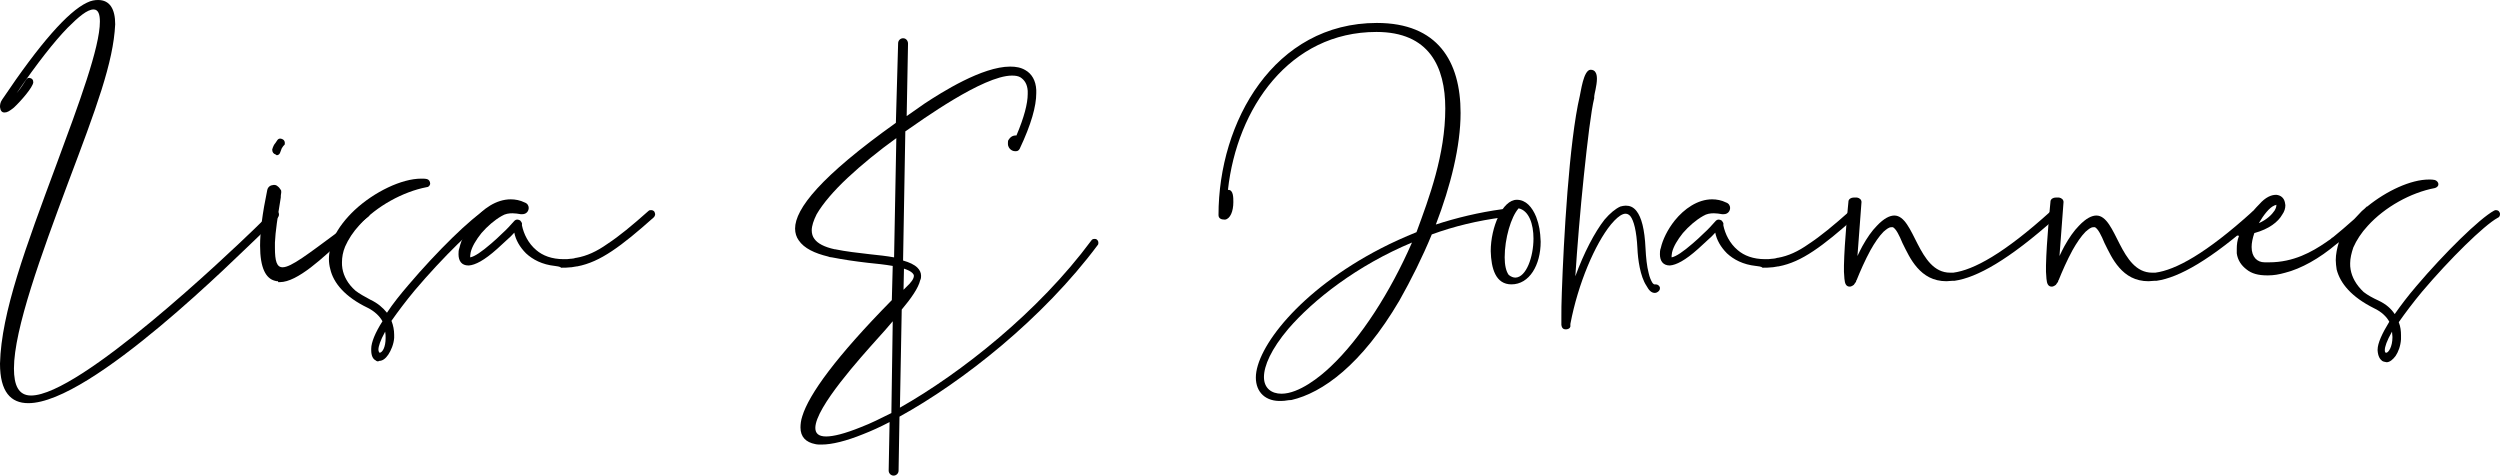 <?xml version="1.0" encoding="UTF-8"?><svg id="a" xmlns="http://www.w3.org/2000/svg" viewBox="0 0 555.6 105.7"><path d="M0,80.8c.3-11.4,5.7-25.8,12.6-44.4,5-13.5,9.6-25.9,9.6-31.6,0-1.5-.3-2.7-1.4-2.7-1.4,0-3.3,1.6-5.8,4.1-3,3.1-6.7,7.8-11.3,14.5,2.1-2.5,2-3.4,2.8-3.4,.6,.1,.9,.4,.9,1-.1,1.1-2.7,4.1-4.3,5.6-1,.8-1.5,1.1-2.1,1.1s-.9-.4-1-1.2c0-.4,0-1,.5-1.7C8.9,9.6,15.1,2.6,19.3,.6c1-.5,1.8-.6,2.5-.6,2.6,0,3.8,2,3.8,5.4-.4,8.5-4.2,18.6-10.5,35.3-5.9,15.8-12,32.5-12,41.2,0,3.7,1,6,3.8,6,10.8,0,43.9-31.5,49.4-36.8l4.1-4c.2-.2,.4-.3,.7-.3,.5,0,.9,.4,.9,.9,0,.2-.1,.5-.3,.7l-4.1,4c-4.5,4.2-37.3,37.2-51.3,37.2-3.9,0-6.3-2.5-6.3-8.8Z"/><path d="M61.8,62.5c-.2,0-.4,0-.7-.1-2-.5-3.3-2.8-3.3-7.8,0-3.1,.5-7.1,1.6-12.4,0-.1,.1-.2,.1-.3h0c.2-.4,.5-.6,.8-.7,.2,0,.3-.1,.5-.1h.2c.2,0,.5,.1,.7,.3,.3,.2,.5,.5,.7,.8,.1,.1,.1,.3,.1,.4v.2c-.1,.5-.1,.8-.1,1.1-.7,4.3-1.2,7.6-1.3,10v1.2c0,2.9,.4,4.3,1.7,4.3,1.9,0,5.6-2.9,12.5-8,2-1.9,3.9-3.6,5.4-4.8,.2-.1,.3-.2,.5-.2,.3,0,.6,.1,.8,.4,.1,.2,.2,.4,.2,.6,0,.3-.1,.5-.3,.7-1.5,1.1-3.3,2.8-5.3,4.7-4.8,4.5-10.5,9.9-14.4,9.9h-.4v-.2Zm-.6-28.2c-.4-.1-.7-.5-.7-1v-.1q.3-1,.7-1.4l.4-.6c.2-.3,.4-.4,.7-.4,.2,0,.4,.1,.6,.2,.3,.2,.4,.5,.4,.8,0,.2,0,.4-.2,.5-.3,.3-.4,.6-.5,.7q-.1,.2-.3,.8c-.1,.4-.4,.7-.8,.7l-.3-.2Z"/><path d="M83.5,80.1c-.6-.3-1-1-1-2.3v-.3c0-1.4,.9-3.6,2.5-6.1-.6-1.1-1.7-2.2-3.3-3-5-2.4-7.6-5.5-8.3-8.6-.2-.7-.3-1.5-.3-2.2,0-1.6,.4-3.2,1.1-4.8,1-2.2,2.7-4.3,4.6-6.1,4.4-4.1,10.5-7,14.8-7,.4,0,.9,0,1.3,.1,.4,.1,.7,.5,.7,1v.1c-.1,.4-.4,.7-.8,.7-5.2,1-11.1,4.2-14.9,8.4-1.4,1.5-2.5,3.2-3.2,4.8-.5,1.2-.7,2.4-.7,3.5,0,.4,0,.9,.1,1.4,.3,1.7,1.2,3.4,2.9,4.9,.9,.7,2,1.3,3.3,2,1.7,.8,2.8,1.8,3.7,2.9,1.3-2,3-4.1,4.8-6.2,6.2-7.3,14-15,17.3-16.8,.1,0,.3-.1,.4-.1,.4,0,.7,.2,.9,.4,0,.1,.1,.3,.1,.4,0,.4-.2,.7-.5,.9-3.1,1.7-10.7,9.2-16.8,16.4-2,2.4-3.8,4.8-5.2,6.8,.4,1,.6,2.1,.6,3.1v.7c-.1,1.4-.7,2.8-1.3,3.7-.6,.9-1.3,1.4-2,1.4-.3,.2-.6,.1-.8-.1Zm2.2-5c0-.4,0-.9-.1-1.4-1.1,2-1.5,3.3-1.5,4,0,.4,.2,.7,.3,.7,.6-.1,1.3-1.2,1.3-3.3Z"/><path d="M123.3,59.1c-2.8-.3-4.9-1.4-6.4-2.8-1.4-1.4-2.3-3-2.6-4.6-.4,.4-.8,.9-1.3,1.3-.9,.8-1.7,1.6-2.5,2.3-2.9,2.6-4.9,3.6-6.3,3.7h-.1c-1.5,0-2.2-1-2.2-2.5,0-.4,0-.9,.2-1.4,.4-1.8,1.5-4.1,3.1-6.1,2.1-2.6,5.1-4.7,8.3-4.7,1,0,2.1,.2,3.1,.7,.6,.2,.9,.7,.9,1.2,0,.7-.5,1.4-1.4,1.4h-.4c-.6-.1-1.2-.2-1.8-.2-.8,0-1.6,.1-2.4,.6-1.6,.9-3.2,2.3-4.5,3.8-1.2,1.5-2.1,3-2.4,4.3l-.1,.7v.4c1-.2,2.5-1.2,4.7-3.1,.8-.7,1.6-1.4,2.5-2.3,.9-.8,1.7-1.7,2.6-2.7,.2-.2,.4-.3,.7-.3,.2,0,.4,.1,.6,.2,.2,.2,.3,.4,.4,.6v.5c.4,1.9,1.4,4,3.2,5.5,1.4,1.2,3.4,2,6.1,2,.6,0,1,0,1.6-.1h.1c.3,0,.7-.1,1-.2h.1c2.3-.4,4.5-1.4,6.9-3.1,2.6-1.7,5.5-4.1,9.1-7.3,.2-.2,.4-.2,.6-.2,.3,0,.5,.1,.7,.3,.1,.2,.2,.4,.2,.6s-.1,.5-.3,.7c-3.7,3.3-6.6,5.7-9.3,7.5s-5.1,2.9-7.7,3.4h-.1c-.4,.1-.8,.1-1.2,.2h-.1c-.8,.1-1.5,.1-2.2,.1-.3-.3-.9-.3-1.4-.4Z"/><path d="M199.6,9.6c0-.6,.5-1.1,1.1-1.1,.7,0,1.1,.6,1.1,1.2l-.3,16.1c1.3-.9,2.6-1.8,4-2.8,3.8-2.5,12.8-8.2,19-8.2,1.3,0,2.4,.2,3.4,.8,1.4,.8,2.3,2.3,2.4,4.4v.7c0,2.9-1.1,6.9-3.7,12.4-.2,.3-.4,.5-.8,.5h-.2c-.7,0-1.3-.5-1.5-1.1-.1-.2-.1-.5-.1-.7,0-.3,0-.6,.2-.8h0c.3-.5,.8-.9,1.6-.9h.1c1.7-4,2.5-7.1,2.5-9.2v-.7c-.1-1.5-.7-2.4-1.6-3-.5-.3-1.1-.4-1.9-.4-6.4,0-20.2,10-23.7,12.4l-.5,28.7c1.4,.4,2.5,.9,3.2,1.6,.5,.5,.8,1.1,.8,1.8,0,.3,0,.6-.2,1-.4,1.7-2,4-4.1,6.5l-.4,21.8c13.6-7.7,30.8-21.3,42.5-37.1,.2-.3,.4-.4,.7-.4,.2,0,.4,0,.5,.1,.3,.2,.4,.5,.4,.7s0,.4-.1,.5c-12.2,16.4-30.1,30.5-44.1,38.2l-.2,12c0,.6-.5,1.1-1.1,1.1s-1.1-.5-1.1-1.1v-.1l.2-10.7c-2.1,1.1-4.1,2-5.9,2.7-3.7,1.5-6.9,2.3-9.2,2.3-.5,0-1,0-1.4-.1-2.1-.4-3.3-1.6-3.3-3.7,0-.7,.1-1.6,.4-2.5,1.5-4.9,7.5-13.2,19.9-25.8l.2-7.6c-1.7-.3-3.6-.5-5.6-.7-2.6-.3-5.4-.7-7.9-1.2h0c-.3,0-.7-.1-.9-.2-2.9-.7-5.3-1.8-6.5-3.6-.5-.7-.8-1.6-.8-2.6,0-4.4,5.7-11.6,22.4-23.5l.5-17.7Zm-.4,21.1c-3.9,2.8-7.7,5.9-10.8,8.8s-5.5,5.7-6.9,8.1c-.7,1.4-1.1,2.6-1.1,3.6,0,.7,.2,1.4,.6,1.9,.7,1,2.2,1.8,4.5,2.3h.1c2.4,.5,5.1,.8,7.7,1.1,1.9,.2,3.8,.4,5.4,.7l.5-26.5Zm-.8,40.7c-1.1,1.3-2.3,2.7-3.6,4.1-3.2,3.6-13.6,15-13.6,19.6,0,1.2,.7,1.9,2.4,1.9,1.6,0,4.1-.6,7.8-2.1,2.1-.8,4.3-1.9,6.7-3.1l.3-20.4Zm3-7.6c1.2-1.1,1.7-1.9,1.7-2.5,0-.2-.1-.4-.3-.6-.4-.4-1-.7-1.9-1l-.1,4.7,.6-.6Z"/><path d="M279.1,83.9c0-6.5,9.6-19.3,27.8-28.7,2.5-1.3,5.2-2.5,7.9-3.6,2.8-7.6,6.4-17.2,6.4-27.5,0-9.3-3.6-17-15.3-17-19.3,0-31,16.9-33,35.1h.1c1.1,0,1.1,1.7,1.1,2.7,0,2.1-.7,3.7-1.8,3.9h-.2c-.6,0-1.3-.2-1.3-1,0-20.8,12.4-42.7,35.2-42.7,13.5,0,18.6,8.5,18.6,20,0,7.4-2.2,16.2-5.5,24.8,4.6-1.5,9.6-2.7,14.7-3.4h.1c.5,0,.9,.4,.9,.9,0,.4-.3,.8-.8,.9-5.5,.7-10.9,2-15.8,3.8-2.1,5.1-4.6,10.1-7.2,14.7-8.4,14.3-17.1,20.5-24,22.1-.8,0-1.3,.2-2.1,.2-3.6,.2-5.8-1.9-5.8-5.2Zm16.6-2.4c6.7-6.3,13.3-16.6,18.1-27.6-12.2,5.1-21.9,12.7-27.5,19.2-3.8,4.5-5.4,8.2-5.4,10.7s1.7,3.7,3.9,3.7c3.9,0,8.6-3.8,10.9-6Z"/><path d="M331.3,55.8c0-5.3,2.6-11.4,5.8-11.4,2,0,3.4,1.6,4.3,3.8,.7,1.9,.9,3.2,1,5.5,0,5.2-2.5,9.5-6.5,9.5-3.5,0-4.5-3.5-4.6-7.4Zm9.5-2.8c0-3.2-1-6.2-3.3-6.7-1.7,1.9-3.1,6.7-3.1,10.9,0,1.7,.3,3.1,.9,3.9,.5,.4,1,.6,1.5,.6,2.4-.1,4-4.6,4-8.7Z"/><path d="M347,72.2v-1.7c0-1.3,0-3.2,.1-5.5,.4-11.5,1.6-33.5,4-43.7,.2-.7,.8-5.8,2.4-5.8h0c.5,0,.9,.2,1.1,.6,.2,.3,.3,.8,.3,1.4,0,1.5-.6,3.5-.6,3.9v.4c-.7,2.8-1.5,9.6-2.3,17.2s-1.5,16.2-1.9,22.4c1.9-5.2,4.3-9.8,6.5-12.6,1.2-1.4,2.4-2.4,3.5-2.9,.4-.1,.8-.2,1.2-.2,.9,0,1.7,.3,2.4,1.2,1.1,1.4,1.8,4,2,8.3,.1,2,.3,4,.7,5.5,.2,.9,.5,1.6,.8,2.1,.2,.3,.4,.4,.5,.4h.3c.4,0,.8,.3,.9,.7v.2c0,.4-.3,.7-.7,.9-.1,0-.2,.1-.4,.1-.9,0-1.4-.7-1.9-1.6-1.4-2.1-1.9-5.9-2-8.3-.2-3.9-.8-6.2-1.6-7.2-.3-.3-.6-.5-1-.5-.2,0-.4,0-.6,.1-.8,.3-1.7,1.1-2.7,2.3-3.5,4.3-7.3,13.1-9,22.1h0v.6s-.1,.1-.1,.2c-.1,.2-.5,.4-.9,.4-.5,0-.9-.2-1-1Z"/><path d="M390.2,59.1c-2.8-.3-4.9-1.4-6.4-2.8-1.4-1.4-2.3-3-2.6-4.6-.4,.4-.8,.9-1.3,1.3-.9,.8-1.7,1.6-2.5,2.3-2.9,2.6-4.9,3.6-6.3,3.7h0c-1.5,0-2.2-1-2.2-2.5,0-.4,0-.9,.2-1.4,.4-1.8,1.5-4.1,3.1-6.1,2.1-2.6,5.1-4.7,8.3-4.7,1,0,2.1,.2,3.1,.7,.6,.2,.9,.7,.9,1.2,0,.7-.5,1.4-1.4,1.4h-.4c-.6-.1-1.2-.2-1.8-.2-.8,0-1.6,.1-2.4,.6-1.6,.9-3.2,2.3-4.5,3.8-1.2,1.5-2.1,3-2.4,4.3l-.1,.7v.4c1-.2,2.5-1.2,4.7-3.1,.8-.7,1.6-1.4,2.5-2.3,.9-.8,1.7-1.7,2.6-2.7,.2-.2,.4-.3,.7-.3,.2,0,.4,.1,.6,.2,.2,.2,.3,.4,.4,.6v.5c.4,1.9,1.4,4,3.2,5.5,1.4,1.2,3.4,2,6.1,2,.6,0,1,0,1.6-.1h.1c.3,0,.7-.1,1-.2h.1c2.3-.4,4.5-1.4,6.9-3.1,2.6-1.7,5.5-4.1,9.1-7.3,.2-.2,.4-.2,.6-.2,.3,0,.5,.1,.7,.3,.1,.2,.2,.4,.2,.6s-.1,.5-.3,.7c-3.7,3.3-6.6,5.7-9.3,7.5-2.7,1.8-5.1,2.9-7.7,3.4h-.1c-.4,.1-.8,.1-1.2,.2h-.1c-.8,.1-1.5,.1-2.2,.1-.3-.3-.9-.3-1.5-.4Z"/><path d="M409.9,61.9l-.1-1.5v-1.4c.1-5.2,1-14.2,1-14.2v-.1c.1-.5,.6-.8,1.2-.8h.7c.6,.1,1,.5,1,1l-.9,12c.4-.8,.7-1.5,1.1-2.2,1-1.8,2.1-3.4,3.2-4.5,1.6-1.7,2.9-2.3,3.9-2.3,4.5,0,5.2,12.7,12.4,12.7h.7c4.5-.6,11.2-4.2,21.6-13.6,.2-.1,.3-.2,.6-.2s.5,.1,.7,.3c.2,.2,.2,.4,.2,.6,0,.3-.1,.5-.3,.7-10.5,9.4-17.6,13.3-22.5,14h-.4c-.5,0-1,.1-1.4,.1-3,0-5-1.3-6.5-3s-2.4-3.7-3.3-5.5c-.7-1.7-1.4-3.1-2.1-3.5h-.4c-.5,0-1,.4-1.7,1-1,1-2,2.5-2.9,4.1-1.2,2.2-2.3,4.7-3.1,6.7l-.1,.1v.2c-.2,.3-.4,.5-.5,.7-.4,.3-.7,.4-.9,.4-.8,0-1.1-.6-1.2-1.8Z"/><path d="M454.8,61.9l-.1-1.5v-1.4c.1-5.2,1-14.2,1-14.2v-.1c.1-.5,.6-.8,1.2-.8h.7c.6,.1,1,.5,1,1l-.9,12c.4-.8,.7-1.5,1.1-2.2,1-1.8,2.1-3.4,3.2-4.5,1.6-1.7,2.9-2.3,3.9-2.3,4.5,0,5.2,12.7,12.4,12.7h.7c4.5-.6,11.2-4.2,21.6-13.6,.2-.1,.3-.2,.6-.2s.5,.1,.7,.3c.2,.2,.2,.4,.2,.6,0,.3-.1,.5-.3,.7-10.5,9.4-17.6,13.3-22.5,14h-.4c-.5,0-1,.1-1.4,.1-3,0-5-1.3-6.5-3s-2.4-3.7-3.3-5.5c-.7-1.7-1.4-3.1-2.1-3.5h-.4c-.5,0-1,.4-1.7,1-1,1-2,2.5-2.9,4.1-1.2,2.2-2.3,4.7-3.1,6.7l-.1,.1v.2c-.2,.3-.4,.5-.5,.7-.4,.3-.7,.4-.9,.4-.8,0-1.1-.6-1.2-1.8Z"/><path d="M529.4,80.2c-.5-.4-.9-1-1-2.3v-.2c0-1.4,1-3.6,2.6-6.2-.6-1.1-1.7-2.2-3.4-3-5-2.5-7.5-5.5-8.3-8.6-.1-.7-.2-1.4-.2-2.1,0-1.3,.3-2.7,.7-4-.1,.1-.3,.3-.5,.4h0c-3.9,3.3-7.9,5.5-11.4,6.4-1.4,.4-2.6,.6-3.8,.6h-.3c-1.9,0-3.4-.4-4.5-1.3-1.2-.9-2-2.1-2.2-3.6v-1c0-.9,.1-1.9,.5-2.9-.5,0-.9-.4-.9-.8v-.2c0-.4,.4-.7,.8-.8,.3,0,.6-.1,.9-.1,.8-1.7,2-3.4,3.7-5.1,1.4-1.6,2.7-2.1,3.7-2.1h.1c1,.1,1.7,.7,1.9,1.7,0,.2,.1,.4,.1,.6,0,.7-.2,1.4-.7,2.1-.9,1.6-2.9,3.2-6.2,4.1-.4,1.2-.6,2.2-.6,3.1,0,2.2,1.2,3.4,2.9,3.4h1c5.4,0,9.5-2.3,12.7-4.5,.5-.4,1-.6,1.3-1h.1c1.5-1.2,3.1-2.6,4.8-4.1l1.7-1.8c.4-.3,.8-.7,1.1-1h.1c4.3-3.5,9.7-6,13.7-6,.5,0,.9,0,1.3,.1,.4,.1,.8,.5,.8,.9v.1c0,.4-.4,.7-.8,.8-5.3,1-11.1,4.2-14.9,8.4-1.4,1.5-2.5,3.2-3.2,4.8-.4,1.2-.7,2.4-.7,3.5,0,.5,0,.9,.1,1.4,.3,1.7,1.2,3.4,2.9,5,.9,.7,2,1.3,3.3,1.9,1.7,.8,2.8,1.8,3.6,3,1.4-2,3-4.1,4.8-6.2,6.2-7.3,14-15,17.3-16.8,.2-.1,.3-.1,.4-.1,.4,0,.7,.2,.8,.5,.1,.1,.1,.3,.1,.4,0,.4-.2,.7-.5,.8-3.1,1.7-10.7,9.2-16.8,16.4-2,2.4-3.8,4.8-5.2,6.8,.4,1,.5,2,.5,2.9v.9c-.1,1.5-.6,2.8-1.2,3.7-.6,.8-1.3,1.4-2,1.4-.4-.1-.7-.1-1-.3Zm-23.9-33.4c.3-.5,.4-.9,.4-1.2v-.1c-.1,.1-.2,.1-.3,.1l-.2,.1c-1,.4-2.3,2-3.4,3.9,1.8-.8,2.9-1.9,3.5-2.8Zm26.2,28.1l-.1-1.2c-1.2,2.1-1.6,3.4-1.6,4.1,0,.4,.1,.6,.3,.6,.5,0,1.4-1.3,1.4-3.5Z"/></svg>